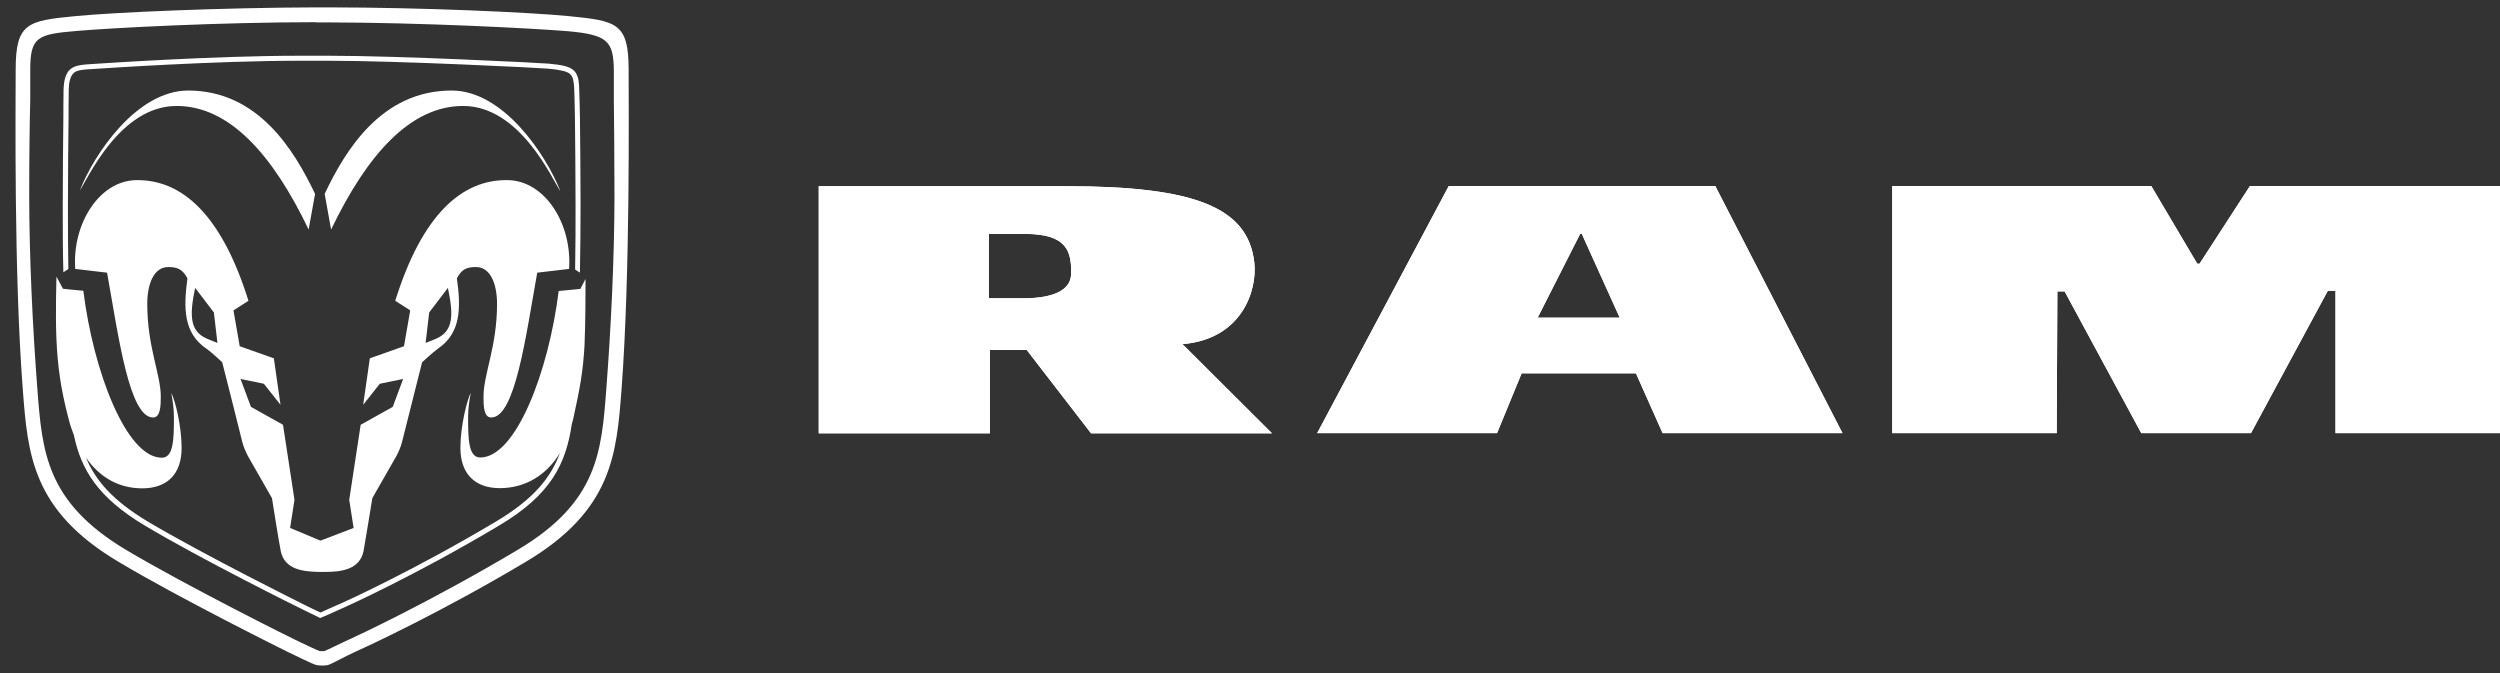 <?xml version="1.0" encoding="UTF-8"?>
<svg xmlns="http://www.w3.org/2000/svg" width="104" height="28" viewBox="0 0 104 28" fill="none">
  <rect x="0" y="0" width="104" height="28" fill="#333333" stroke="none"/>
  <path d="M13.644 0.307C17.576 0.307 22.089 0.515 23.665 0.671C25.666 0.871 26.151 0.958 26.151 2.908C26.151 4.442 26.221 11.317 25.857 16.189C25.649 18.894 25.476 21.226 21.881 23.367C18.365 25.465 15.307 26.878 14.839 27.086C14.372 27.294 13.765 27.641 13.636 27.667C13.514 27.693 13.306 27.693 13.168 27.667C13.029 27.641 12.284 27.268 11.99 27.129C11.704 26.99 7.399 24.849 4.922 23.367C1.328 21.226 1.154 18.894 0.947 16.189C0.574 11.317 0.652 4.442 0.652 2.908C0.652 0.958 1.137 0.862 3.138 0.671C4.714 0.515 9.218 0.316 13.159 0.307H13.653H13.644ZM13.15 0.923C9.201 0.923 4.688 1.157 3.19 1.287C1.553 1.426 1.258 1.53 1.258 2.917V4.174C1.232 5.162 1.215 6.549 1.215 8.118C1.215 10.667 1.362 13.684 1.553 16.163C1.752 18.798 1.917 20.879 5.225 22.864C7.772 24.381 12.206 26.583 12.25 26.6L12.397 26.67C12.605 26.774 13.159 27.034 13.298 27.086C13.35 27.086 13.436 27.086 13.488 27.086C13.618 27.042 13.982 26.852 14.285 26.713L14.658 26.54C14.658 26.54 17.767 25.118 21.552 22.864C24.869 20.887 25.025 18.798 25.224 16.163C25.415 13.684 25.562 10.667 25.562 8.118C25.562 6.558 25.545 5.162 25.536 4.182V2.925C25.519 1.712 25.285 1.443 23.596 1.296C22.098 1.174 17.585 0.94 13.636 0.932H13.142L13.15 0.923Z" fill="white"></path>
  <path d="M7.824 3.766C10.743 3.766 12.241 6.254 13.107 8.066L12.839 9.549C11.332 6.402 9.53 4.408 7.347 4.408C4.992 4.408 3.658 7.416 3.32 7.927C3.926 6.376 5.702 3.766 7.832 3.766H7.824Z" fill="white"></path>
  <path d="M23.293 7.927C22.955 7.416 21.621 4.408 19.265 4.408C17.083 4.408 15.281 6.41 13.774 9.549L13.506 8.066C14.363 6.254 15.87 3.766 18.789 3.766C20.92 3.766 22.687 6.384 23.302 7.927H23.293Z" fill="white"></path>
  <path d="M21.119 7.494C19.213 7.459 17.559 8.933 16.442 12.513L17.065 12.912L16.806 14.403L15.385 14.906L15.108 16.839L15.801 15.964L16.771 15.764L16.338 16.926L15.004 17.671L14.528 20.792L14.71 21.962L13.332 22.491L12.068 21.962L12.25 20.792L11.773 17.671L10.44 16.926L10.006 15.764L10.976 15.964L11.669 16.839L11.392 14.906L9.972 14.403L9.712 12.912L10.336 12.513C9.218 8.933 7.573 7.459 5.658 7.494C4.134 7.52 2.999 9.306 3.129 11.187L4.454 11.343C4.931 13.996 5.373 17.368 6.369 17.368C6.672 17.368 6.689 16.891 6.689 16.501C6.689 15.565 6.126 14.438 6.126 12.643C6.126 11.82 6.395 11.109 7.001 11.109C7.417 11.109 7.599 11.222 7.798 11.577C7.633 12.799 7.625 13.848 8.577 14.498C8.785 14.637 9.244 15.071 9.244 15.071C9.244 15.071 10.032 18.166 10.076 18.373C10.119 18.564 10.232 18.816 10.318 18.98C10.44 19.197 11.314 20.723 11.314 20.723C11.314 20.723 11.609 22.595 11.678 22.916C11.834 23.714 12.648 23.783 13.306 23.792H13.358C13.376 23.792 13.384 23.792 13.402 23.792C13.419 23.792 13.428 23.792 13.445 23.792H13.497C14.164 23.792 14.969 23.714 15.125 22.916C15.186 22.595 15.489 20.723 15.489 20.723C15.489 20.723 16.364 19.197 16.485 18.98C16.572 18.824 16.684 18.564 16.728 18.373C16.78 18.166 17.559 15.071 17.559 15.071C17.559 15.071 18.018 14.646 18.226 14.498C19.179 13.848 19.179 12.799 19.006 11.577C19.205 11.213 19.387 11.109 19.802 11.109C20.409 11.109 20.677 11.82 20.677 12.643C20.677 14.429 20.114 15.556 20.114 16.501C20.114 16.891 20.123 17.368 20.435 17.368C21.431 17.368 21.873 13.996 22.349 11.343L23.674 11.187C23.804 9.306 22.669 7.529 21.145 7.494H21.119ZM8.612 14.091C7.893 13.779 7.876 13.129 8.118 11.976L8.898 12.999L9.045 14.264C9.045 14.264 8.854 14.195 8.612 14.091ZM18.14 14.091C17.897 14.195 17.706 14.264 17.706 14.264L17.854 12.999L18.633 11.976C18.876 13.129 18.858 13.779 18.14 14.091Z" fill="white"></path>
  <path d="M68.055 15.53H63.3L62.278 18.018H54.795L60.269 7.737H71.355L76.647 18.018H69.164L68.055 15.53ZM67.38 13.215L65.803 9.73H65.734L63.967 13.215H67.388H67.38Z" fill="white"></path>
  <path d="M97.157 12.097H96.837L93.641 18.018H89.076L85.889 12.123H85.586L85.56 18.018H78.717V7.737H89.492L91.406 10.97H91.502L93.598 7.737H104V18.018H97.157V12.097Z" fill="white"></path>
  <path d="M42.703 14.559H41.179V18.027H34.059V7.745H44.332C49.719 7.745 51.919 8.63 52.179 10.918C52.309 12.054 51.685 14.108 49.191 14.316L52.915 18.027H45.388L42.712 14.559H42.703ZM41.136 12.409H42.565C44.098 12.409 44.539 11.915 44.557 11.421C44.583 10.467 44.401 9.731 42.643 9.731H41.136V12.409Z" fill="white"></path>
  <path d="M24.358 11.603L24.142 12.019C24.142 12.019 23.276 12.106 23.241 12.106C22.825 15.452 21.465 19.032 19.976 19.032C19.491 19.032 19.473 18.27 19.473 17.368C19.473 16.986 19.525 16.64 19.586 16.336C19.43 16.631 19.153 17.715 19.153 18.634C19.153 19.709 19.759 20.307 20.79 20.307C21.821 20.307 22.721 19.795 23.293 18.842C22.921 19.865 22.202 20.758 20.651 21.685C17.161 23.766 14.251 25.075 14.225 25.083L14.008 25.179C13.818 25.265 13.514 25.395 13.332 25.482C13.15 25.404 12.891 25.265 12.77 25.213L12.631 25.144C12.631 25.144 8.491 23.089 6.143 21.694C4.697 20.827 3.969 19.986 3.58 19.041C4.151 19.865 4.948 20.315 5.918 20.315C6.949 20.315 7.555 19.726 7.555 18.642C7.555 17.723 7.287 16.64 7.122 16.345C7.183 16.648 7.235 16.986 7.235 17.377C7.235 18.278 7.217 19.041 6.732 19.041C5.251 19.041 3.883 15.443 3.467 12.097C3.406 12.097 2.618 12.011 2.618 12.011L2.35 11.508C2.35 11.508 2.298 13.111 2.35 14.169C2.402 15.227 2.514 16.128 2.852 17.42C2.913 17.663 2.991 17.897 3.077 18.113C3.372 19.526 4.065 20.697 6.031 21.867C8.395 23.28 12.492 25.309 12.536 25.326L12.674 25.395C12.804 25.456 13.099 25.603 13.28 25.69L13.324 25.707L13.367 25.69C13.558 25.612 13.887 25.465 14.095 25.369L14.311 25.274C14.311 25.274 17.256 23.956 20.755 21.867C22.938 20.575 23.544 19.275 23.787 17.645C23.804 17.567 23.83 17.498 23.847 17.42C24.133 16.12 24.254 15.443 24.315 14.386C24.358 13.476 24.358 12.002 24.358 11.612V11.603ZM2.843 11.178C2.826 10.277 2.826 9.384 2.826 8.543C2.826 7.087 2.843 5.795 2.852 4.885C2.852 4.885 2.852 3.983 2.861 3.714C2.861 3.454 2.921 3.194 3.034 3.073C3.147 2.925 3.389 2.891 3.961 2.865C4.342 2.839 8.967 2.527 12.432 2.527C12.683 2.527 12.925 2.527 13.168 2.527C13.211 2.527 13.246 2.527 13.263 2.527C13.272 2.527 13.28 2.527 13.28 2.527H13.592C13.618 2.527 13.653 2.527 13.679 2.527C16.563 2.527 22.427 2.821 22.799 2.856C23.284 2.899 23.605 2.969 23.717 3.081C23.83 3.194 23.856 3.316 23.882 3.593C23.899 3.853 23.917 4.876 23.917 4.876C23.925 5.795 23.943 7.087 23.943 8.534C23.943 9.384 23.943 10.294 23.925 11.213L24.125 11.343C24.142 10.381 24.151 9.427 24.151 8.534C24.151 7.078 24.133 5.786 24.125 4.867C24.125 4.867 24.107 3.844 24.09 3.576C24.073 3.29 24.029 3.09 23.873 2.934C23.666 2.743 23.328 2.7 22.834 2.648C22.436 2.613 16.589 2.319 13.696 2.319C13.67 2.319 13.636 2.319 13.61 2.319H13.159C12.917 2.319 12.674 2.319 12.423 2.319C8.95 2.319 4.325 2.631 3.935 2.657C3.372 2.691 3.069 2.709 2.861 2.943C2.705 3.133 2.653 3.428 2.644 3.714C2.636 3.992 2.636 4.893 2.636 4.893C2.627 5.812 2.61 7.104 2.61 8.56C2.61 9.436 2.61 10.381 2.636 11.326L2.835 11.196L2.843 11.178Z" fill="white"></path>
  <path d="M68.055 15.53H63.3L62.278 18.018H54.795L60.269 7.737H71.355L76.647 18.018H69.164L68.055 15.53ZM67.38 13.215L65.803 9.73H65.734L63.967 13.215H67.388H67.38Z" fill="white"></path>
  <path d="M97.157 12.097H96.837L93.641 18.018H89.076L85.889 12.123H85.586L85.56 18.018H78.717V7.737H89.492L91.406 10.97H91.502L93.598 7.737H104V18.018H97.157V12.097Z" fill="white"></path>
  <path d="M42.703 14.559H41.179V18.027H34.059V7.745H44.332C49.719 7.745 51.919 8.63 52.179 10.918C52.309 12.054 51.685 14.108 49.191 14.316L52.915 18.027H45.388L42.712 14.559H42.703ZM41.136 12.409H42.565C44.098 12.409 44.539 11.915 44.557 11.421C44.583 10.467 44.401 9.731 42.643 9.731H41.136V12.409Z" fill="white"></path>
</svg>
